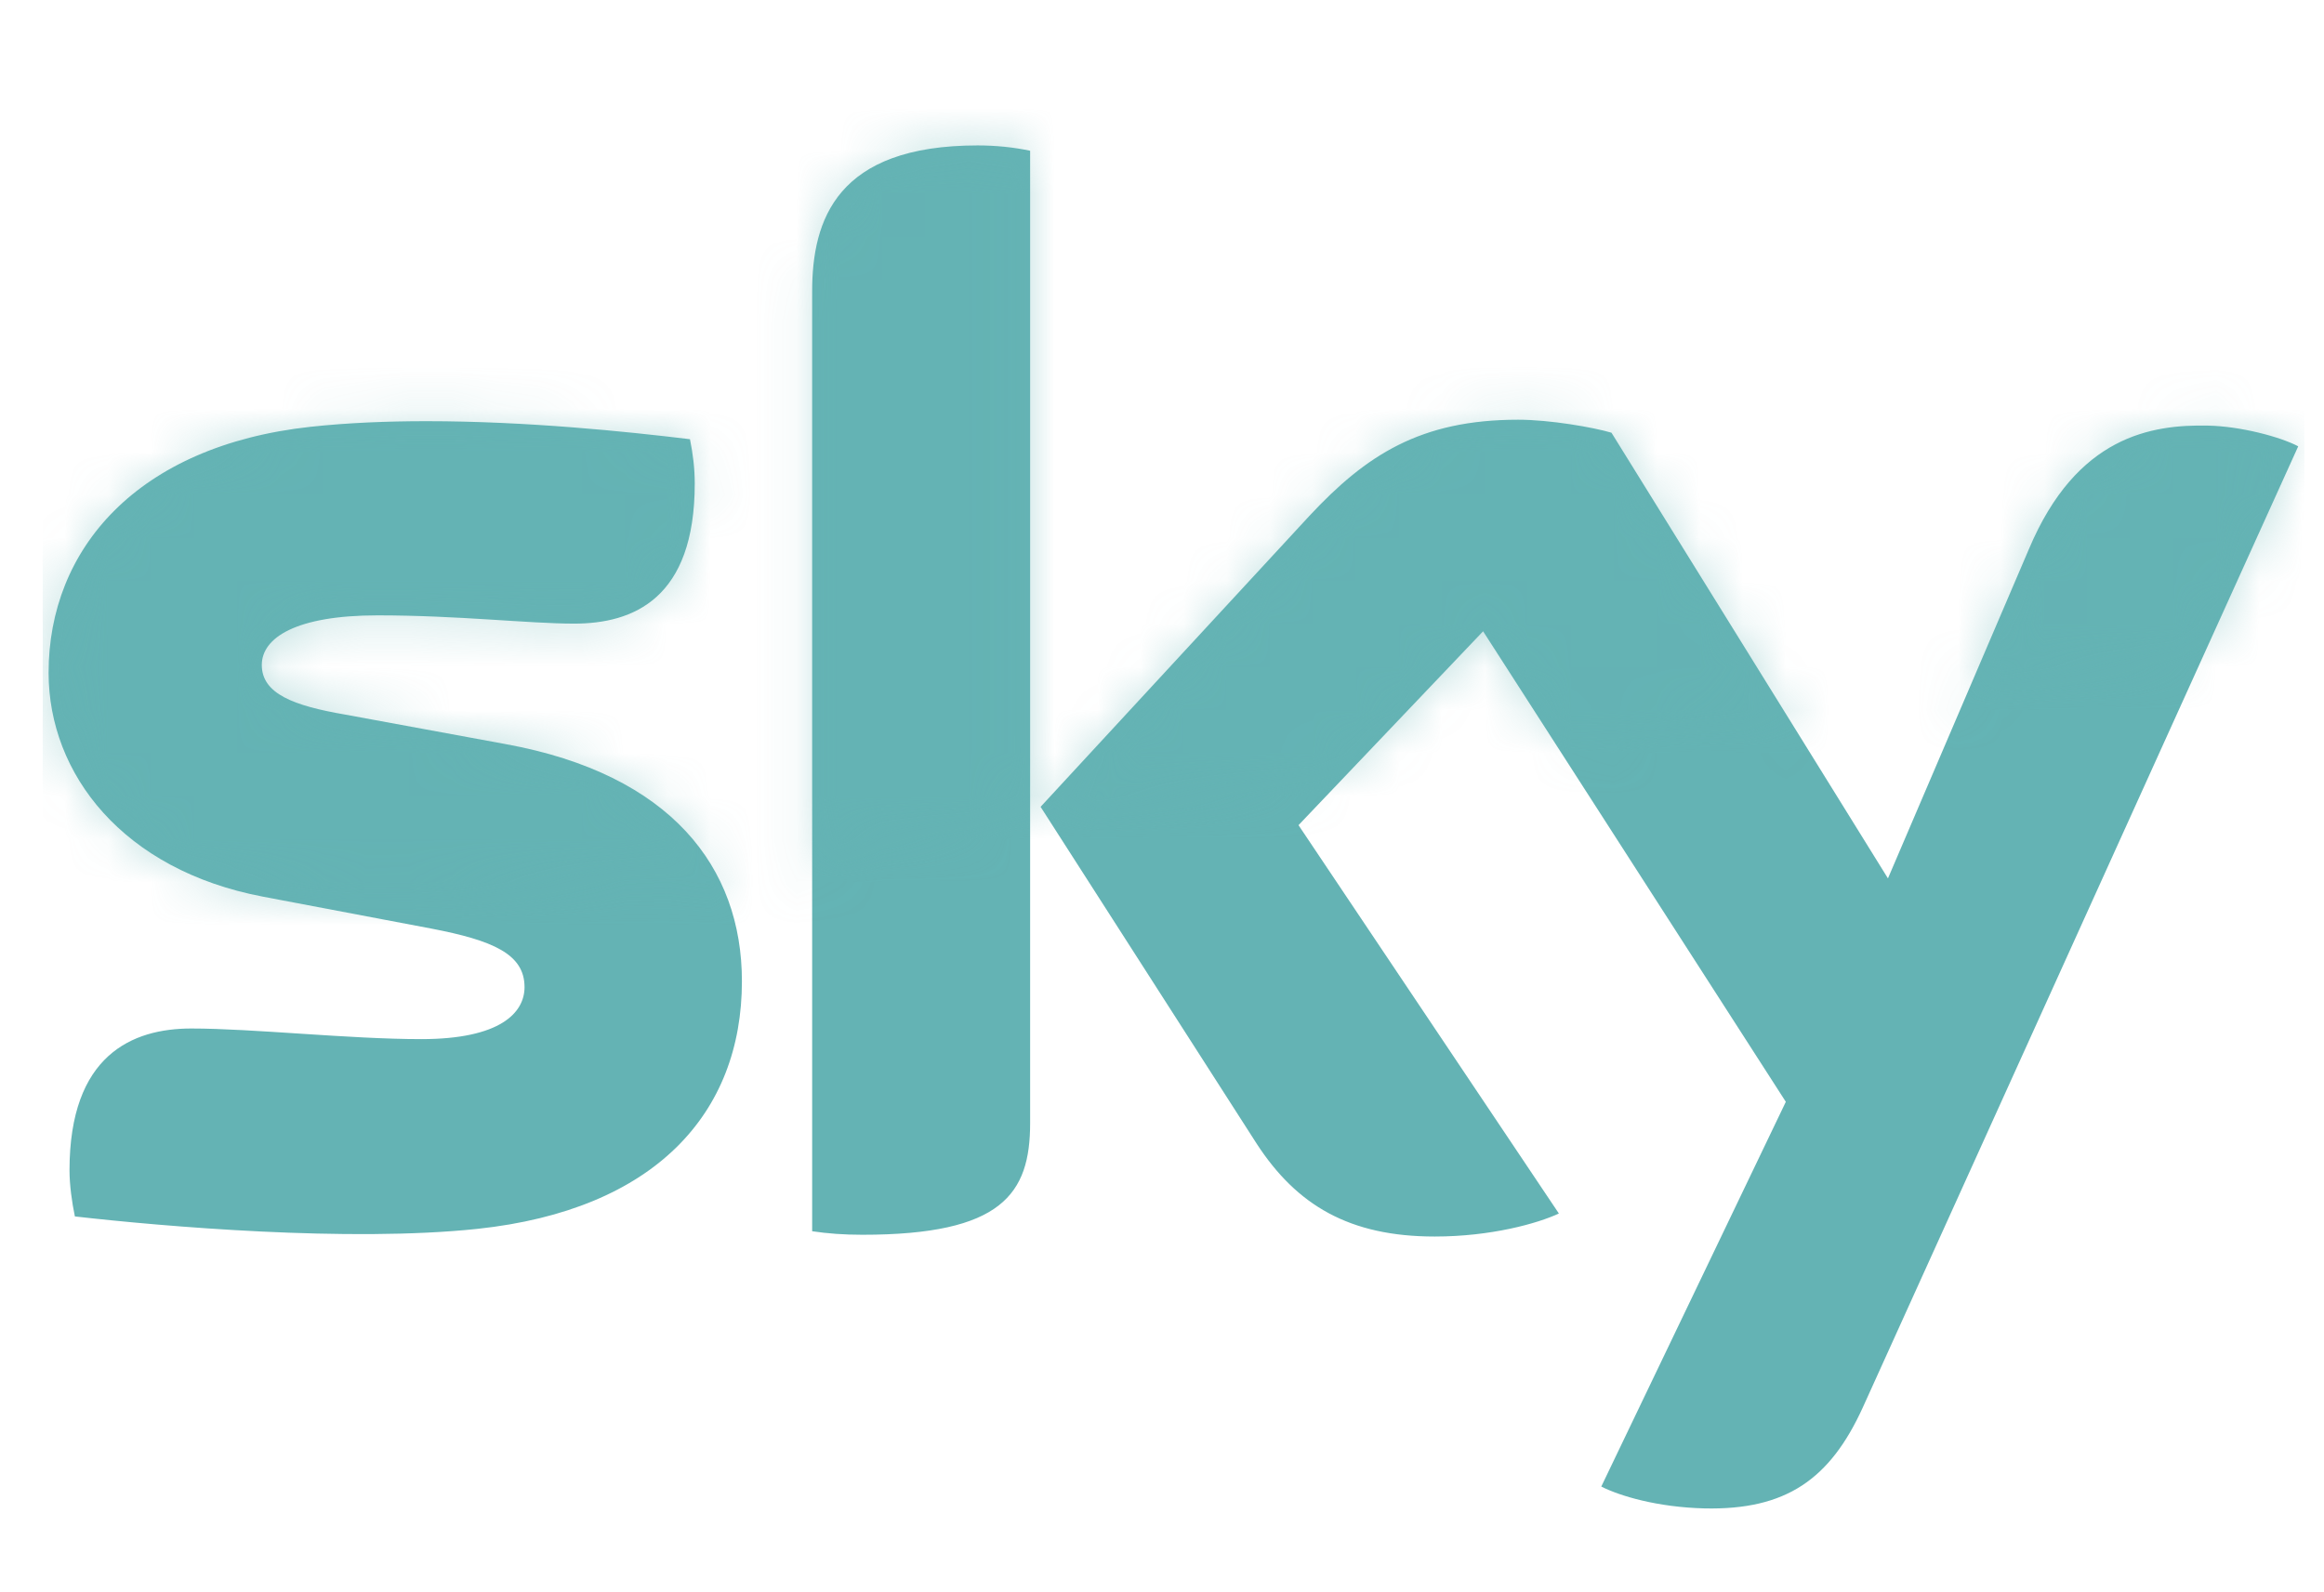 <svg width="54" height="37" viewBox="0 0 54 37" fill="none" xmlns="http://www.w3.org/2000/svg">
<g clip-path="url(#clip0_1_10418)">
<path d="M9.911 9.789C8.996 9.789 8.081 9.826 7.22 9.919C3.183 10.358 1.129 12.763 1.129 15.634C1.129 17.996 2.863 20.223 6.11 20.84L10.023 21.582C11.452 21.857 12.188 22.173 12.188 22.942C12.188 23.533 11.633 24.151 9.787 24.151C8.122 24.151 5.875 23.904 4.445 23.904C3.072 23.904 1.615 24.522 1.615 27.201C1.615 27.531 1.67 27.943 1.74 28.272C3.793 28.506 8.109 28.877 11.092 28.561C15.213 28.121 17.239 25.882 17.239 22.805C17.239 20.154 15.588 17.997 11.758 17.296L8.025 16.609C6.832 16.404 6.083 16.128 6.083 15.455C6.083 14.824 6.873 14.302 8.775 14.302C10.648 14.302 12.285 14.494 13.34 14.494C14.713 14.494 16.143 13.917 16.143 11.238C16.143 10.881 16.101 10.551 16.032 10.208C14.568 10.03 12.239 9.789 9.914 9.789H9.911V9.789ZM30.422 11.993L24.179 18.752L29.201 26.583C30.131 28.011 31.352 28.739 33.337 28.739C34.64 28.739 35.723 28.437 36.222 28.204L30.172 19.178L34.461 14.672L41.495 25.608L37.207 34.55C37.638 34.769 38.511 35.031 39.608 35.058C41.496 35.099 42.522 34.385 43.285 32.709L53.401 10.373C52.985 10.153 52.055 9.906 51.305 9.892C50.002 9.865 48.253 10.126 47.143 12.763L43.868 20.415L37.444 10.057C37.028 9.933 36.014 9.755 35.278 9.755C33.003 9.754 31.741 10.578 30.422 11.993ZM18.871 6.773V28.616C19.232 28.67 19.607 28.698 20.037 28.698C23.284 28.698 23.936 27.75 23.936 26.101V3.504C23.547 3.421 23.131 3.38 22.714 3.38C19.44 3.38 18.871 5.111 18.871 6.773Z" fill="#64B3B4"/>
<g opacity="0.4">
<mask id="mask0_1_10418" style="mask-type:luminance" maskUnits="userSpaceOnUse" x="1" y="3" width="53" height="19">
<path d="M45.472 16.704C45.458 16.738 45.46 16.732 45.477 16.693C45.476 16.697 45.474 16.7 45.472 16.704ZM47.159 12.762C47.159 12.762 45.641 16.311 45.477 16.693C45.669 16.262 46.239 15.907 46.657 15.849C46.657 15.849 50.084 15.371 50.322 15.338C50.835 15.268 51.386 14.86 51.56 14.474L53.417 10.372C53.001 10.152 52.071 9.905 51.322 9.891C51.268 9.89 51.214 9.89 51.159 9.89C49.875 9.89 48.224 10.233 47.159 12.762ZM7.237 9.919C3.199 10.358 1.145 12.762 1.145 15.633C1.145 17.176 1.885 18.661 3.303 19.677C3.314 19.685 3.326 19.693 3.337 19.701C3.446 19.78 3.645 19.909 3.779 19.986C5.345 20.858 8.76 21.12 10.351 20.9C11.338 20.762 13.453 20.468 14.529 20.318C15.576 20.172 16.775 20.385 17.068 21.334C16.538 19.376 14.867 17.861 11.774 17.295L8.042 16.608C6.848 16.403 6.099 16.127 6.099 15.454C6.099 14.823 6.889 14.301 8.791 14.301C10.664 14.301 12.301 14.493 13.356 14.493C14.729 14.493 16.159 13.916 16.159 11.237C16.159 10.88 16.116 10.55 16.048 10.207C14.583 10.03 12.254 9.788 9.926 9.788C9.012 9.788 8.098 9.826 7.237 9.919ZM30.44 11.992L24.195 18.752C24.195 18.752 24.649 18.91 25.219 18.831C25.589 18.779 29.589 18.223 30.236 18.133C30.842 18.048 31.549 17.748 32.033 17.24L34.477 14.672L35.746 16.645C36.035 17.094 36.718 17.231 37.346 17.143C37.499 17.122 40.067 16.765 40.47 16.708C40.91 16.648 41.672 16.847 41.903 17.218L37.461 10.056C37.044 9.932 36.031 9.754 35.295 9.754C33.02 9.754 31.758 10.578 30.44 11.992ZM18.888 6.772V21.348C18.888 21.088 18.899 21.044 18.909 20.811C18.931 20.211 19.385 19.642 20.158 19.534C20.709 19.458 22.295 19.237 22.768 19.171C23.167 19.116 23.849 18.832 23.953 18.09V3.503C23.563 3.421 23.147 3.379 22.731 3.379C19.456 3.379 18.888 5.11 18.888 6.772Z" fill="white"/>
</mask>
<g mask="url(#mask0_1_10418)">
<path d="M-0.256 36.295L-5.853 -3.128L54.8 -11.567L60.396 27.855L-0.256 36.295Z" fill="#64B3B4"/>
</g>
</g>
</g>
<defs>
<clipPath id="clip0_1_10418">
<rect width="52.56" height="36" fill="white" transform="translate(0.985 0.5)"/>
</clipPath>
</defs>
</svg>
